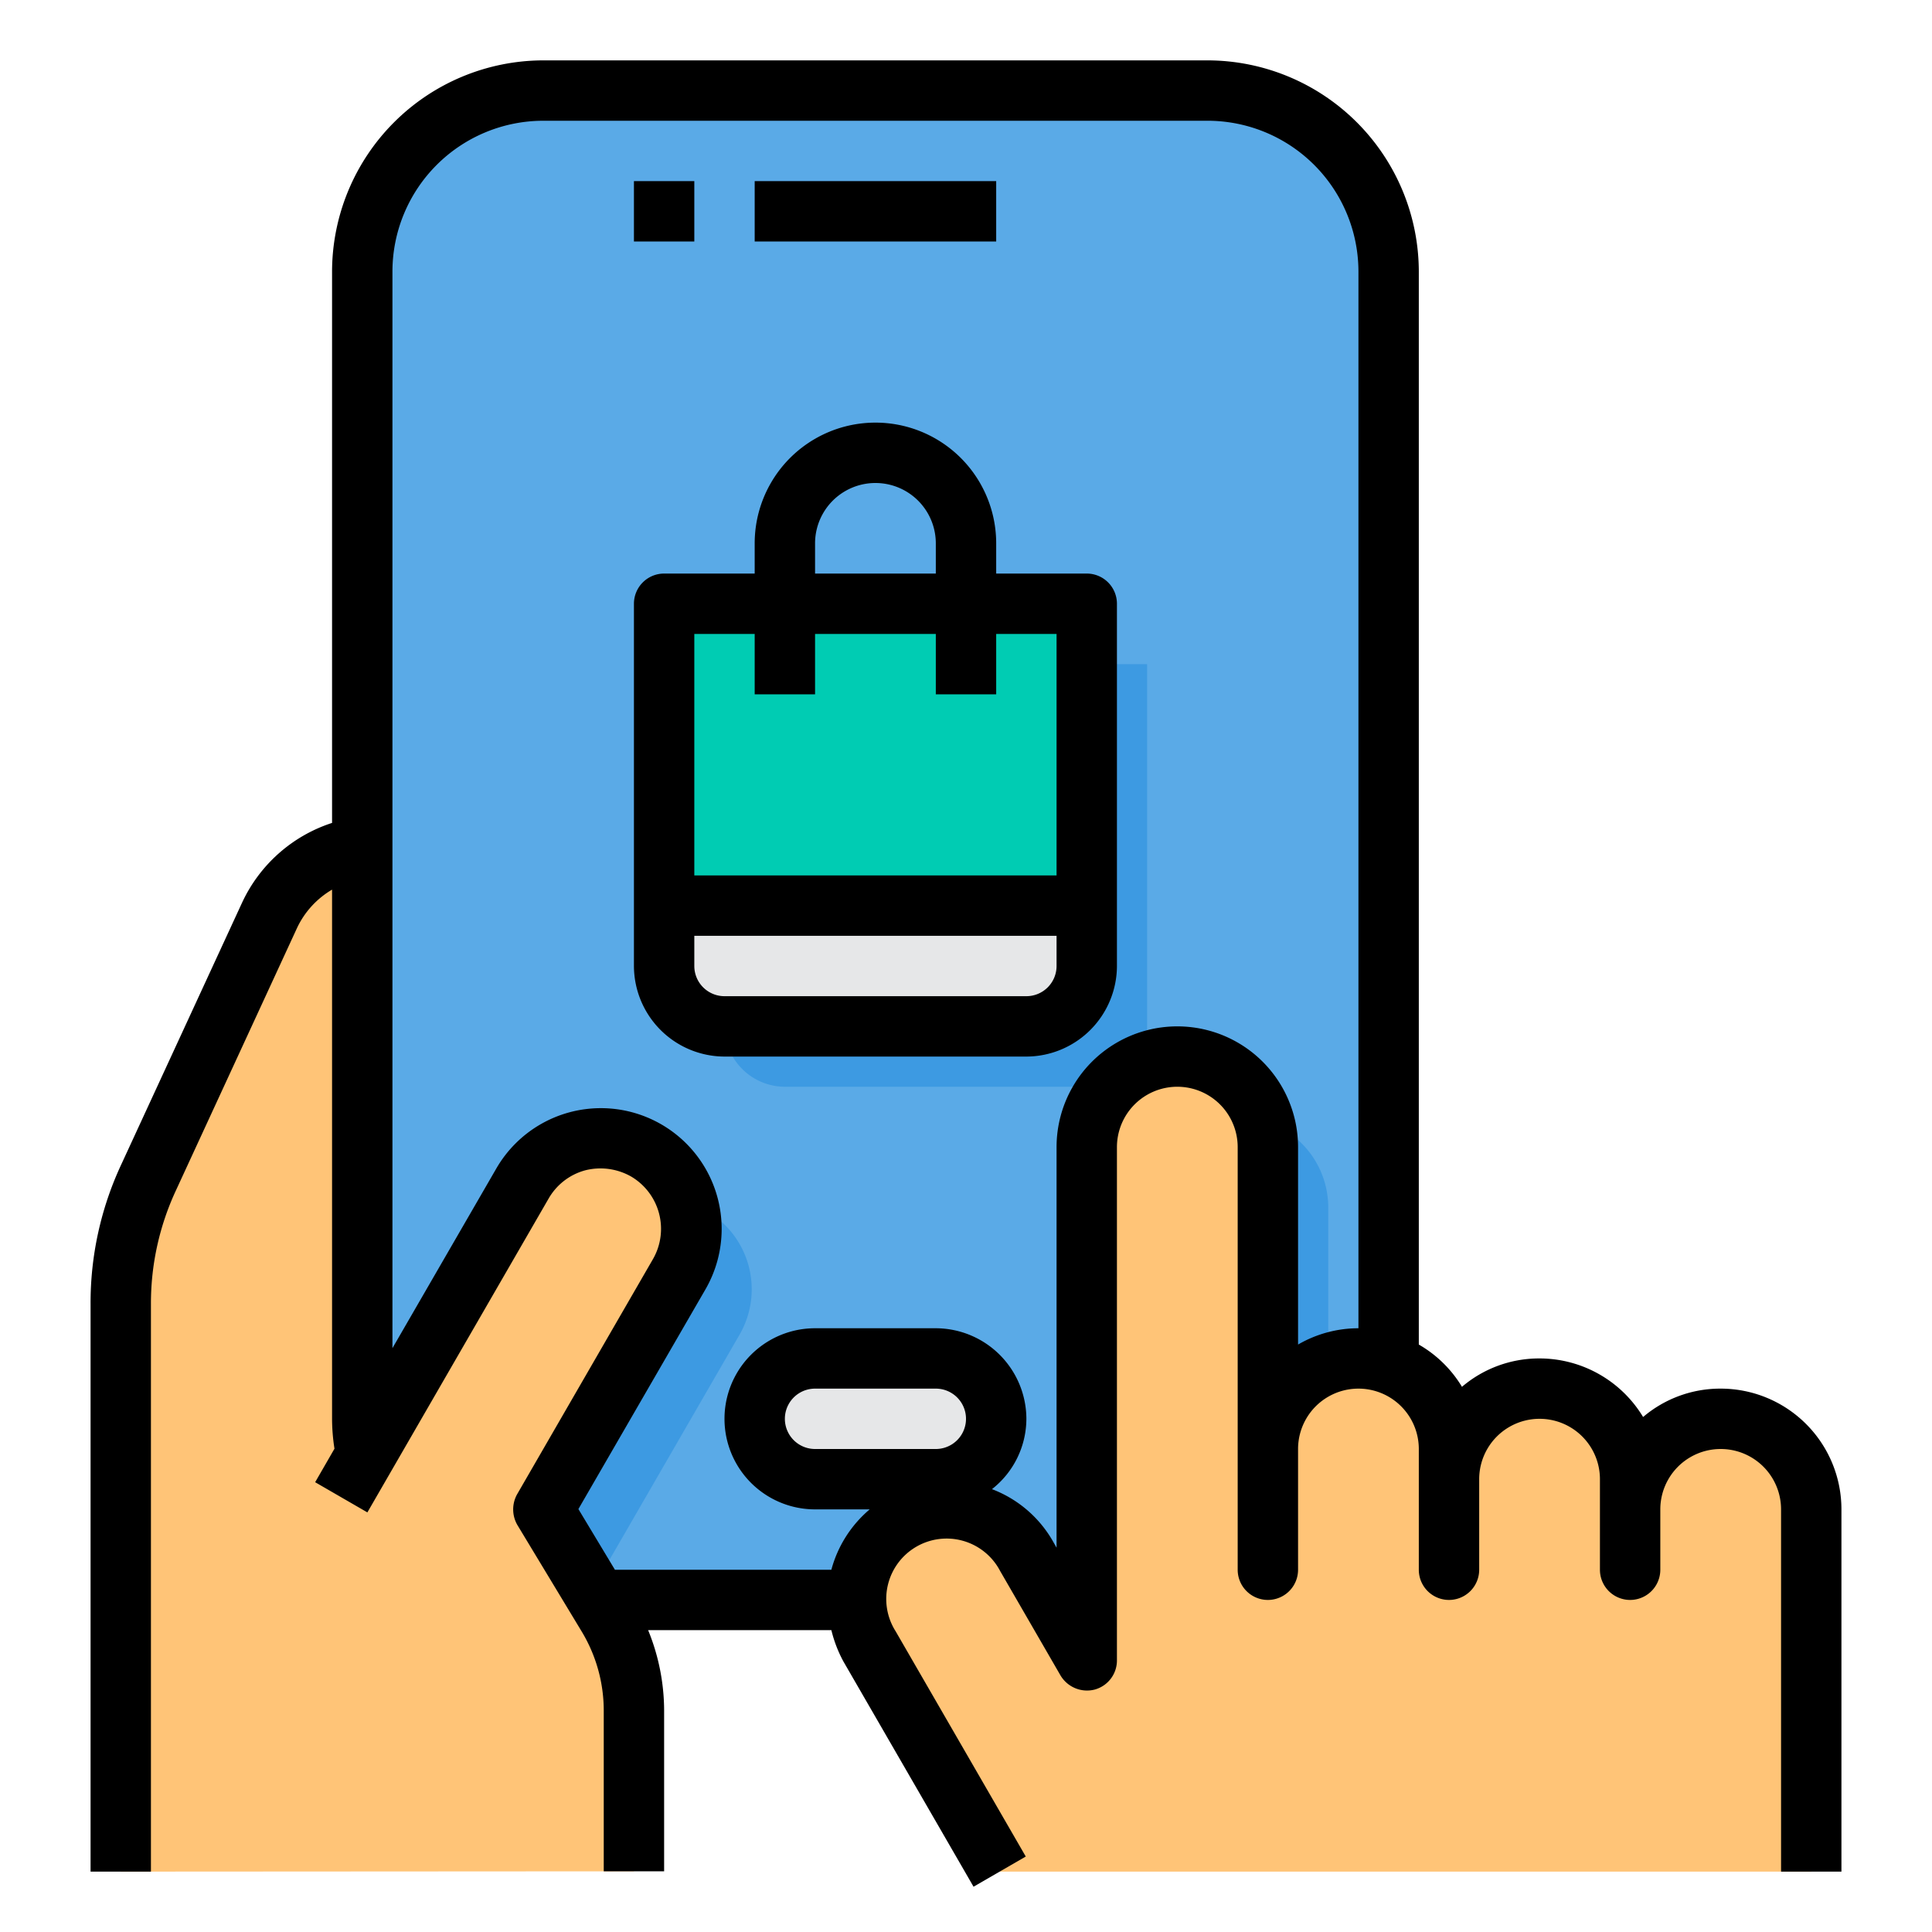 <?xml version="1.0" encoding="UTF-8"?> <svg xmlns="http://www.w3.org/2000/svg" height="512" viewBox="0 0 64 64" width="512"><g id="Mobile_Shopping-Payment_Method-Shopping_Bag-Mobile-Payment" data-name="Mobile Shopping-Payment Method-Shopping Bag-Mobile-Payment"><path d="m46 9v38a1.087 1.087 0 0 1 -.01.18 5.993 5.993 0 0 1 -5.99 5.82h-22a6.007 6.007 0 0 1 -5.88-4.81 5.787 5.787 0 0 1 -.12-1.19v-38a6 6 0 0 1 6-6h22a6 6 0 0 1 6 6z" fill="#5aaae7"></path><g fill="#3d9ae2"><path d="m33.4 52.04a2.945 2.945 0 0 1 2.19.96h-4.38a2.692 2.692 0 0 1 .69-.56 3.012 3.012 0 0 1 1.5-.4z"></path><path d="m45.99 47.18a5.993 5.993 0 0 1 -5.99 5.82h-2v-13a3 3 0 0 1 6 0v10a2.992 2.992 0 0 1 1.99-2.82z"></path><path d="m24.5 44.21-4.5 7.79.6 1h-2.6a5.892 5.892 0 0 1 -3-.82v-3.52l4.3-7.45a3 3 0 0 1 5.2 3z"></path></g><path d="m31 45a2.006 2.006 0 0 1 2 2 2.015 2.015 0 0 1 -2 2h-4a2.006 2.006 0 0 1 -2-2 2.015 2.015 0 0 1 2-2z" fill="#e6e7e8"></path><path d="m22.9 40.71a3 3 0 0 0 -5.6-1.5l-5.18 8.98a5.787 5.787 0 0 1 -.12-1.19v-18.96a4 4 0 0 0 -3.07 2.28l-4.01 8.69a9.919 9.919 0 0 0 -.92 4.19v18.8l17-.01v-5.34a6.024 6.024 0 0 0 -.86-3.09l-.34-.56-1.8-3 4.5-7.79a3.012 3.012 0 0 0 .4-1.5z" fill="#ffc477"></path><path d="m34 22h-10v12a2.006 2.006 0 0 0 2 2h10a2.006 2.006 0 0 0 2-2v-12z" fill="#3d9ae2"></path><path d="m36 30v2a2.006 2.006 0 0 1 -2 2h-10a2.006 2.006 0 0 1 -2-2v-2z" fill="#e6e7e8"></path><path d="m32 20h4v10h-14v-10h4z" fill="#00ccb3"></path><path d="m59.12 47.88a3 3 0 0 0 -5.12 2.12v-1a3 3 0 0 0 -6 0v-1a2.993 2.993 0 0 0 -.88-2.12 2.838 2.838 0 0 0 -1.12-.7 2.772 2.772 0 0 0 -1-.18 3 3 0 0 0 -3 3v-10a3 3 0 0 0 -6 0v17l-1.16-2-.84-1.46a3.006 3.006 0 0 0 -4.1-1.1 3.038 3.038 0 0 0 -1.5 2.56 2.981 2.981 0 0 0 .4 1.54l4.31 7.46h26.89v-12a2.993 2.993 0 0 0 -.88-2.12z" fill="#ffc477"></path><path d="m21 6h2v2h-2z"></path><path d="m25 6h8v2h-8z"></path><path d="m57 46a3.94 3.94 0 0 0 -2.57.94 4.012 4.012 0 0 0 -3.43-1.94 3.94 3.94 0 0 0 -2.57.94 4 4 0 0 0 -1.43-1.4v-35.54a7.008 7.008 0 0 0 -7-7h-22a7.008 7.008 0 0 0 -7 7v18.26a4.983 4.983 0 0 0 -2.98 2.64l-4.01 8.69a10.843 10.843 0 0 0 -1.01 4.61v18.8h2v-18.8a8.863 8.863 0 0 1 .83-3.77l4.01-8.69a2.911 2.911 0 0 1 1.16-1.27v17.53a6.5 6.5 0 0 0 .08.99l-.64 1.11 1.73 1 6-10.39a2 2 0 0 1 1.21-.94 2.06 2.06 0 0 1 1.52.2 2.012 2.012 0 0 1 .73 2.74l-4.5 7.79a1.031 1.031 0 0 0 .01 1.02l2.15 3.56a5.074 5.074 0 0 1 .71 2.57v5.34h2v-5.34a7.078 7.078 0 0 0 -.53-2.65h6.07a4.287 4.287 0 0 0 .4 1.04l4.31 7.46 1.73-1-4.31-7.46a2 2 0 1 1 3.46-2l2 3.46a1.022 1.022 0 0 0 1.13.47 1 1 0 0 0 .74-.97v-17a2 2 0 0 1 4 0v14a1 1 0 0 0 2 0v-4a2 2 0 0 1 4 0v4a1 1 0 0 0 2 0v-3a2 2 0 0 1 4 0v3a1 1 0 0 0 2 0v-2a2 2 0 0 1 4 0v12h2v-12a4 4 0 0 0 -4-4zm-26 2h-4a1 1 0 0 1 0-2h4a1 1 0 0 1 0 2zm14-4a3.989 3.989 0 0 0 -2 .54v-6.54a4 4 0 0 0 -8 0v13.27l-.13-.23a3.933 3.933 0 0 0 -2.01-1.71 2.968 2.968 0 0 0 1.14-2.33 3.009 3.009 0 0 0 -3-3h-4a3 3 0 0 0 0 6h1.81a3.962 3.962 0 0 0 -1.27 2h-7.17l-1.21-2.01 4.21-7.28a4 4 0 1 0 -6.93-4l-3.44 5.95v-35.66a5 5 0 0 1 5-5h22a5 5 0 0 1 5 5z"></path><path d="m36 19h-3v-1a4 4 0 0 0 -8 0v1h-3a1 1 0 0 0 -1 1v12a3.009 3.009 0 0 0 3 3h10a3.009 3.009 0 0 0 3-3v-12a1 1 0 0 0 -1-1zm-9-1a2 2 0 0 1 4 0v1h-4zm8 14a1 1 0 0 1 -1 1h-10a1 1 0 0 1 -1-1v-1h12zm0-3h-12v-8h2v2h2v-2h4v2h2v-2h2z"></path></g></svg> 
